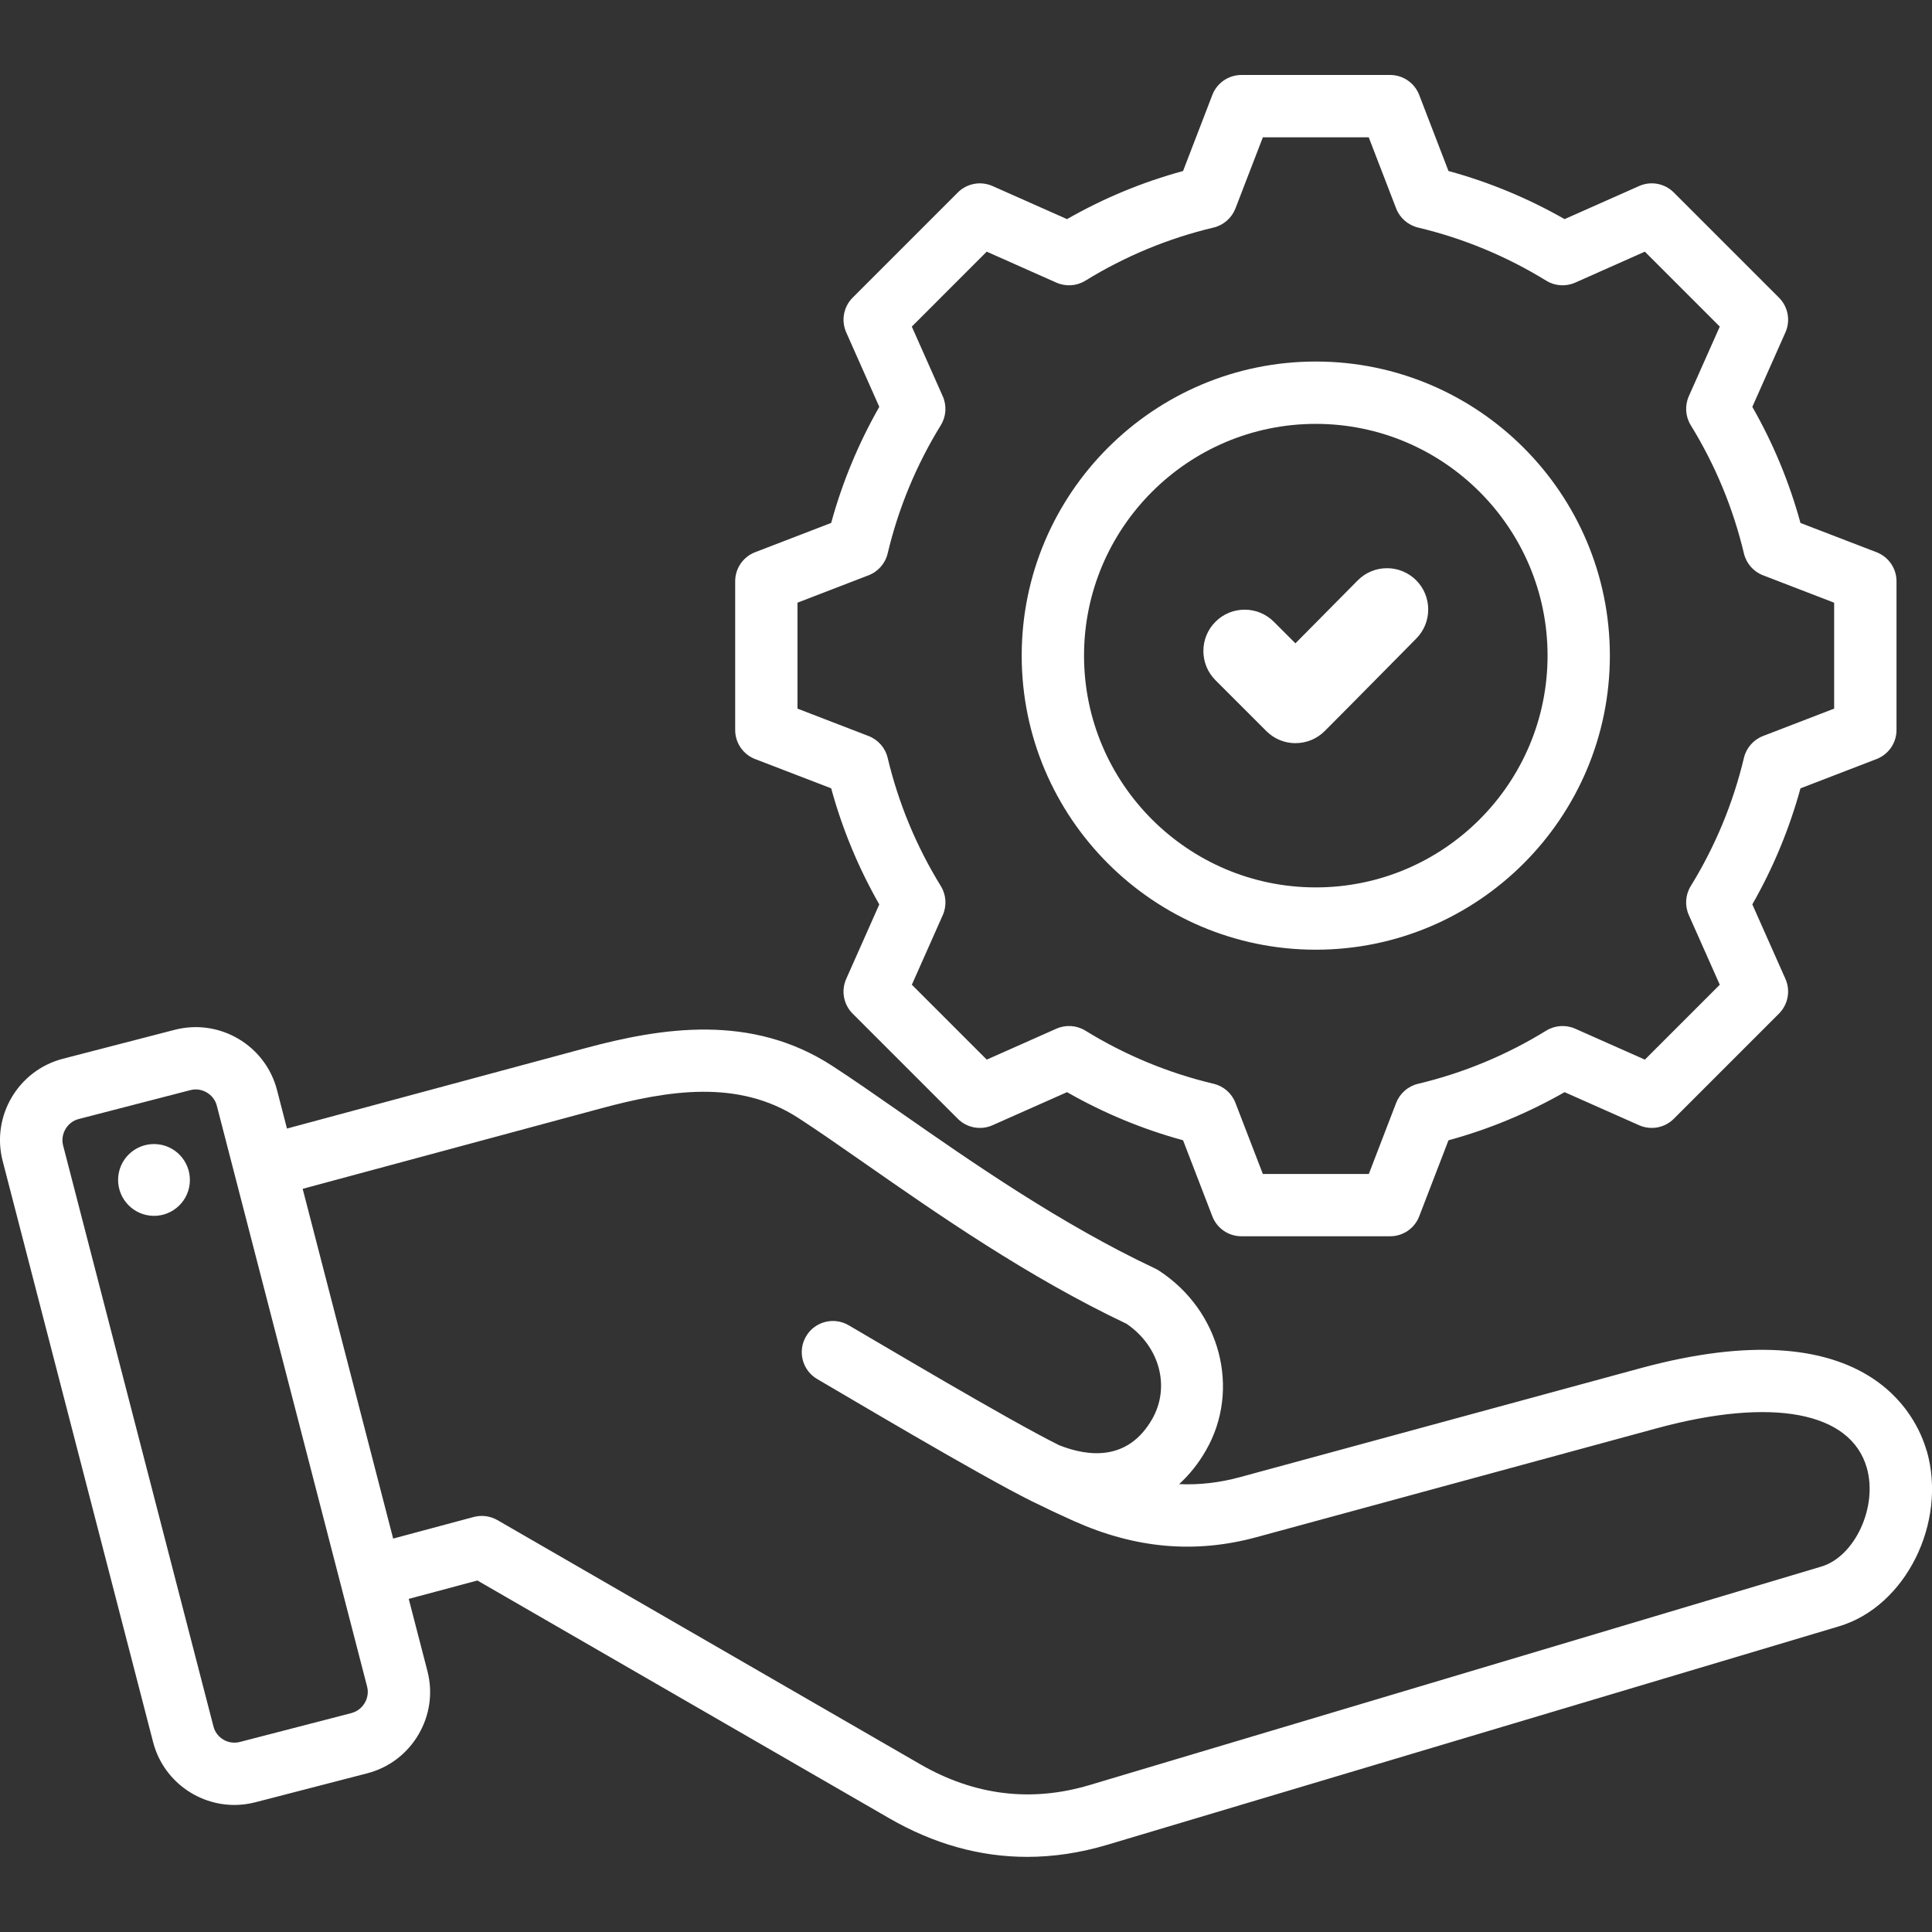 <?xml version="1.0" encoding="UTF-8"?>
<svg id="Layer_1" data-name="Layer 1" xmlns="http://www.w3.org/2000/svg" viewBox="0 0 512 512">
  <rect x="0" y="0" width="512" height="512" fill="#333333" stroke="none"/>
  <defs>
    <style>
      .cls-1 {
        fill: #fff;
        fill-rule: evenodd;
        stroke-width: 0px;
      }
    </style>
  </defs>
  <path class="cls-1" d="m343.32,196.94c2.92,0,5.68-1.14,7.74-3.2,5.12-5.12,10.28-10.36,15.28-15.42,2.99-3.04,5.98-6.07,8.99-9.1,4.24-4.28,4.21-11.21-.05-15.46-2.07-2.05-4.8-3.18-7.71-3.18h-.04c-2.92.01-5.66,1.16-7.72,3.23l-16.51,16.68-5.71-5.71c-2.07-2.07-4.82-3.21-7.74-3.21s-5.68,1.14-7.74,3.21c-2.07,2.07-3.2,4.82-3.2,7.74s1.14,5.67,3.2,7.74l13.48,13.48c2.07,2.07,4.82,3.21,7.74,3.21h0Zm5.38-84.61c-33.87,0-61.42,27.56-61.42,61.42s27.55,61.42,61.42,61.42,61.42-27.55,61.42-61.42-27.56-61.42-61.42-61.42h0Zm0,139.35c42.97,0,77.93-34.95,77.93-77.94s-34.96-77.93-77.93-77.93-77.94,34.96-77.94,77.93,34.97,77.94,77.94,77.94Zm-137.36-91.96v28.07l18.83,7.26c2.54.97,4.44,3.14,5.07,5.79,2.86,12.02,7.6,23.44,14.09,33.98,1.43,2.32,1.62,5.19.52,7.68l-8.2,18.46,19.85,19.85,18.46-8.2c2.49-1.1,5.36-.91,7.68.52,10.54,6.49,21.97,11.23,33.98,14.08,2.65.63,4.82,2.53,5.79,5.07l7.26,18.84h28.08l7.24-18.83c.98-2.54,3.15-4.44,5.79-5.07,12.02-2.86,23.44-7.6,33.98-14.09,2.32-1.42,5.19-1.62,7.68-.52l18.47,8.2,19.85-19.85-8.21-18.47c-1.11-2.49-.91-5.36.52-7.68,6.49-10.54,11.23-21.97,14.09-33.97.63-2.64,2.52-4.81,5.06-5.79l18.85-7.26v-28.07l-18.84-7.26c-2.54-.97-4.44-3.14-5.07-5.79-2.86-12.02-7.6-23.44-14.09-33.98-1.42-2.32-1.62-5.19-.52-7.68l8.21-18.46-19.86-19.86-18.46,8.21c-2.5,1.1-5.36.91-7.68-.52-10.55-6.49-21.98-11.23-33.98-14.08-2.64-.64-4.81-2.53-5.79-5.07l-7.26-18.84h-28.06l-7.26,18.84c-.98,2.54-3.15,4.43-5.79,5.07-12.01,2.85-23.44,7.59-33.98,14.08-2.32,1.43-5.19,1.62-7.68.52l-18.47-8.21-19.85,19.86,8.2,18.46c1.11,2.49.91,5.37-.52,7.68-6.49,10.54-11.23,21.98-14.08,33.98-.63,2.64-2.53,4.82-5.07,5.79l-18.84,7.26Zm-11.22,41.44l20.15,7.75c2.94,10.77,7.22,21.08,12.75,30.77l-8.77,19.75c-1.38,3.12-.71,6.77,1.71,9.19l27.87,27.87c2.41,2.41,6.07,3.1,9.19,1.71l19.75-8.77c9.7,5.54,20.01,9.82,30.75,12.75l7.76,20.16c1.23,3.19,4.3,5.28,7.71,5.28h39.41c3.42,0,6.48-2.1,7.7-5.28l7.76-20.15c10.76-2.94,21.07-7.22,30.77-12.76l19.75,8.77c3.12,1.38,6.78.7,9.19-1.71l27.87-27.87c2.41-2.42,3.1-6.07,1.72-9.19l-8.78-19.76c5.54-9.69,9.81-20,12.76-30.75l20.15-7.76c3.19-1.23,5.3-4.28,5.3-7.7v-39.42c0-3.42-2.11-6.47-5.3-7.7l-20.15-7.75c-2.94-10.76-7.22-21.08-12.76-30.77l8.78-19.75c1.38-3.12.7-6.77-1.72-9.19l-27.87-27.87c-2.42-2.42-6.07-3.1-9.19-1.71l-19.75,8.77c-9.71-5.54-20.02-9.82-30.77-12.75l-7.76-20.16c-1.23-3.19-4.29-5.29-7.7-5.29h-39.41c-3.42,0-6.48,2.1-7.71,5.29l-7.76,20.16c-10.74,2.93-21.05,7.2-30.75,12.75l-19.75-8.77c-3.12-1.38-6.78-.7-9.19,1.71l-27.87,27.87c-2.41,2.42-3.09,6.07-1.71,9.19l8.77,19.75c-5.53,9.7-9.81,20.01-12.75,30.76l-20.15,7.76c-3.19,1.23-5.29,4.28-5.29,7.7v39.42c0,3.41,2.1,6.47,5.29,7.7h0Zm-149.86,112.65c-.61,5.21-5.33,8.95-10.55,8.34-5.22-.62-8.95-5.34-8.35-10.56.61-5.22,5.34-8.95,10.56-8.34,5.22.61,8.95,5.34,8.34,10.56Zm432.4,101.35l-193.95,57.91c-15.43,4.6-30.5,2.75-44.81-5.51l-112.08-64.72c-1.9-1.09-4.15-1.39-6.27-.83l-21.36,5.73-23.98-92.69,79.15-21.34c17.71-4.77,36.28-7.76,52.2,2.56,5.1,3.3,10.9,7.35,17.63,12.04,19.26,13.43,43.2,30.11,69.36,42.51,8.78,5.97,11.69,16.76,6.74,25.32-6.42,11.13-16.86,9.92-24.6,6.86-13.59-6.73-49.67-28.27-55.83-31.82-3.95-2.28-9-.93-11.28,3.02-2.28,3.95-.93,9,3.02,11.28,6.05,3.49,42.75,25.39,56.94,32.41.06.03.12.05.17.08,3.52,1.74,7.14,3.45,10.92,5.14,16.3,7.28,32.1,8.67,48.34,4.26l106.05-28.85c30.63-8.34,51.46-4.41,55.71,10.5,2.93,10.29-3.15,23.49-12.07,26.14h0Zm-389.48,38.8c3-.79,4.89-3.97,4.11-6.98l-39.84-153.99h0c-.66-2.54-3.05-4.28-5.59-4.28-.46,0-.92.06-1.39.18l-29.64,7.67c-3,.77-4.88,3.97-4.11,6.98l39.85,153.99c.79,3.06,3.93,4.9,6.98,4.11l29.64-7.67Zm417.44-69.47c5.44,19.09-5.63,41.24-23.23,46.49l-193.95,57.91c-7.15,2.13-14.24,3.2-21.23,3.2-12.53,0-24.76-3.42-36.57-10.24l-109.12-63-18.2,4.87,4.95,19.12c1.49,5.74.64,11.72-2.38,16.85-3.02,5.13-7.84,8.77-13.58,10.26l-29.64,7.67c-1.86.48-3.73.71-5.57.71-9.89,0-18.94-6.67-21.53-16.67L.71,307.69c-3.08-11.87,4.09-24.03,15.96-27.11l29.64-7.67c11.87-3.07,24.03,4.09,27.1,15.96l2.64,10.21,79-21.29c20.37-5.49,44.08-9.24,65.48,4.66,5.32,3.45,11.52,7.76,18.07,12.33,18.89,13.17,42.4,29.55,67.5,41.38.34.15.66.34.98.54,16.33,10.59,21.81,31.56,12.48,47.72-2,3.48-4.39,6.44-7.08,8.89,5.37.24,10.73-.38,16.13-1.85l106.05-28.85c60-16.32,73.29,12.65,75.93,21.9h0Z"/>
</svg>